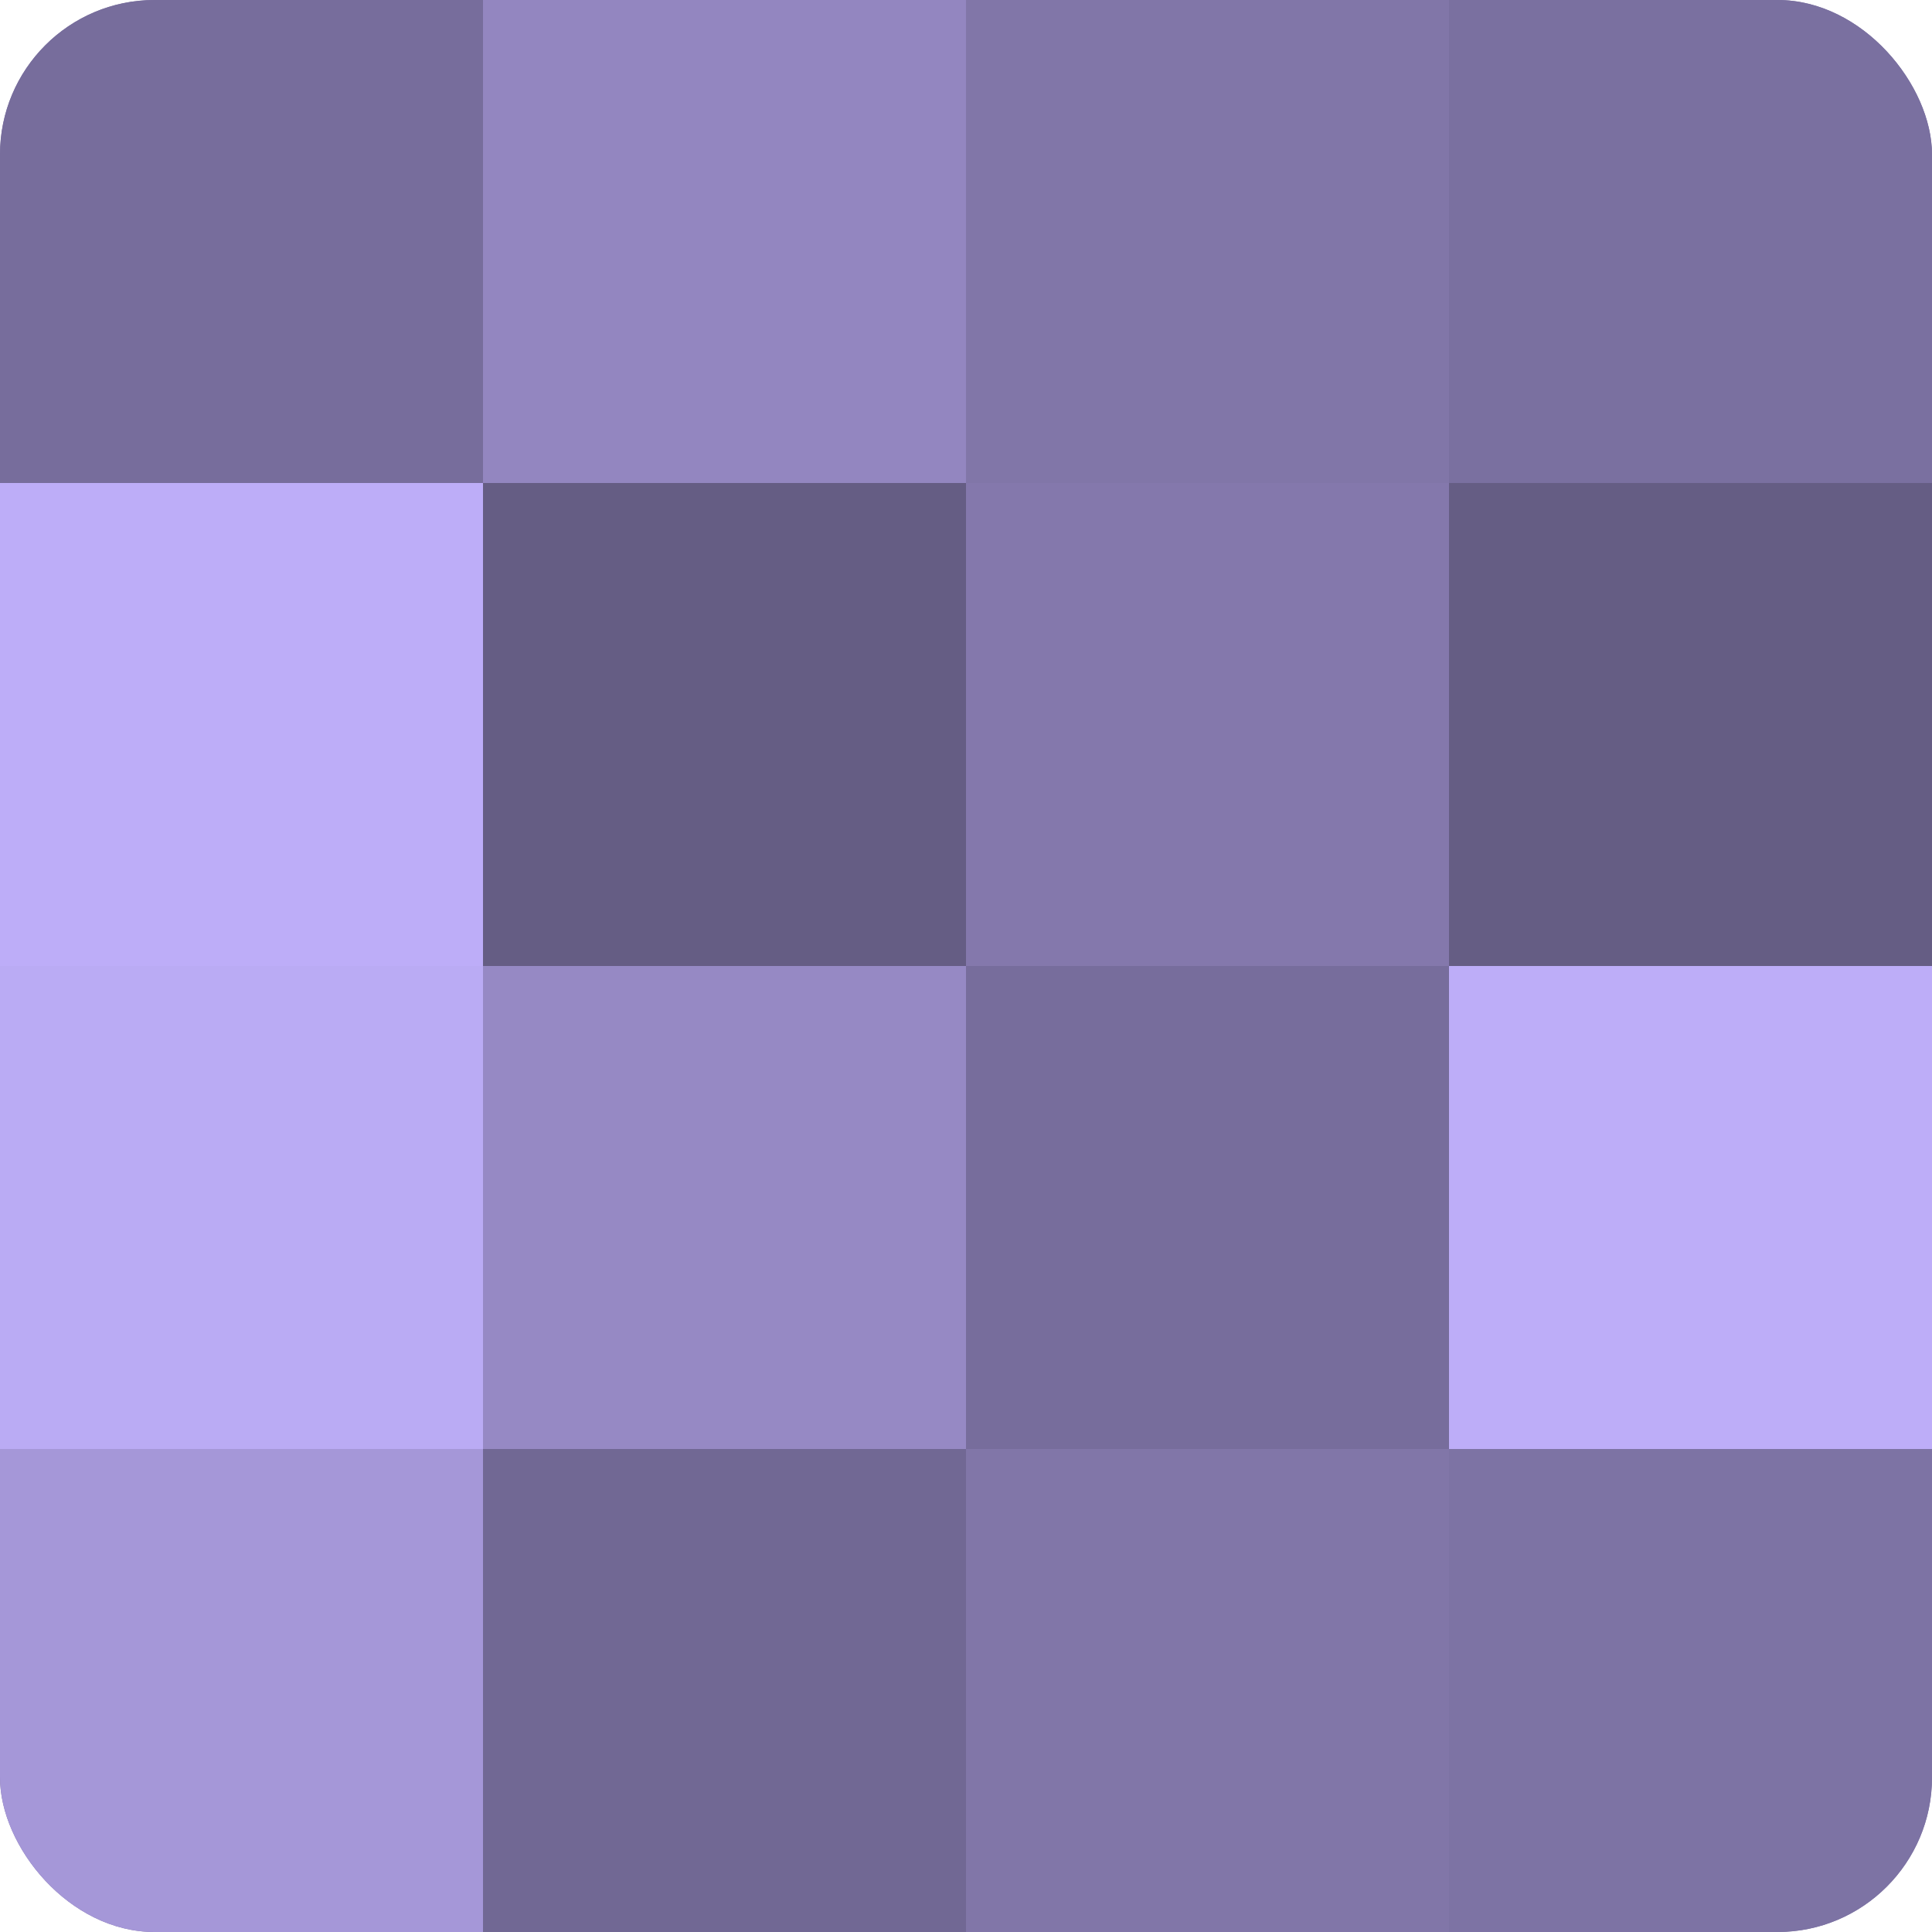 <?xml version="1.0" encoding="UTF-8"?>
<svg xmlns="http://www.w3.org/2000/svg" width="60" height="60" viewBox="0 0 100 100" preserveAspectRatio="xMidYMid meet"><defs><clipPath id="c" width="100" height="100"><rect width="100" height="100" rx="8" ry="8"/></clipPath></defs><g clip-path="url(#c)"><rect width="100" height="100" fill="#7a70a0"/><rect width="25" height="25" fill="#776d9c"/><rect y="25" width="25" height="25" fill="#bdadf8"/><rect y="50" width="25" height="25" fill="#baabf4"/><rect y="75" width="25" height="25" fill="#a597d8"/><rect x="25" width="25" height="25" fill="#9386c0"/><rect x="25" y="25" width="25" height="25" fill="#655d84"/><rect x="25" y="50" width="25" height="25" fill="#9689c4"/><rect x="25" y="75" width="25" height="25" fill="#716894"/><rect x="50" width="25" height="25" fill="#8176a8"/><rect x="50" y="25" width="25" height="25" fill="#8478ac"/><rect x="50" y="50" width="25" height="25" fill="#776d9c"/><rect x="50" y="75" width="25" height="25" fill="#8176a8"/><rect x="75" width="25" height="25" fill="#7a70a0"/><rect x="75" y="25" width="25" height="25" fill="#655d84"/><rect x="75" y="50" width="25" height="25" fill="#bdadf8"/><rect x="75" y="75" width="25" height="25" fill="#7d73a4"/></g></svg>

